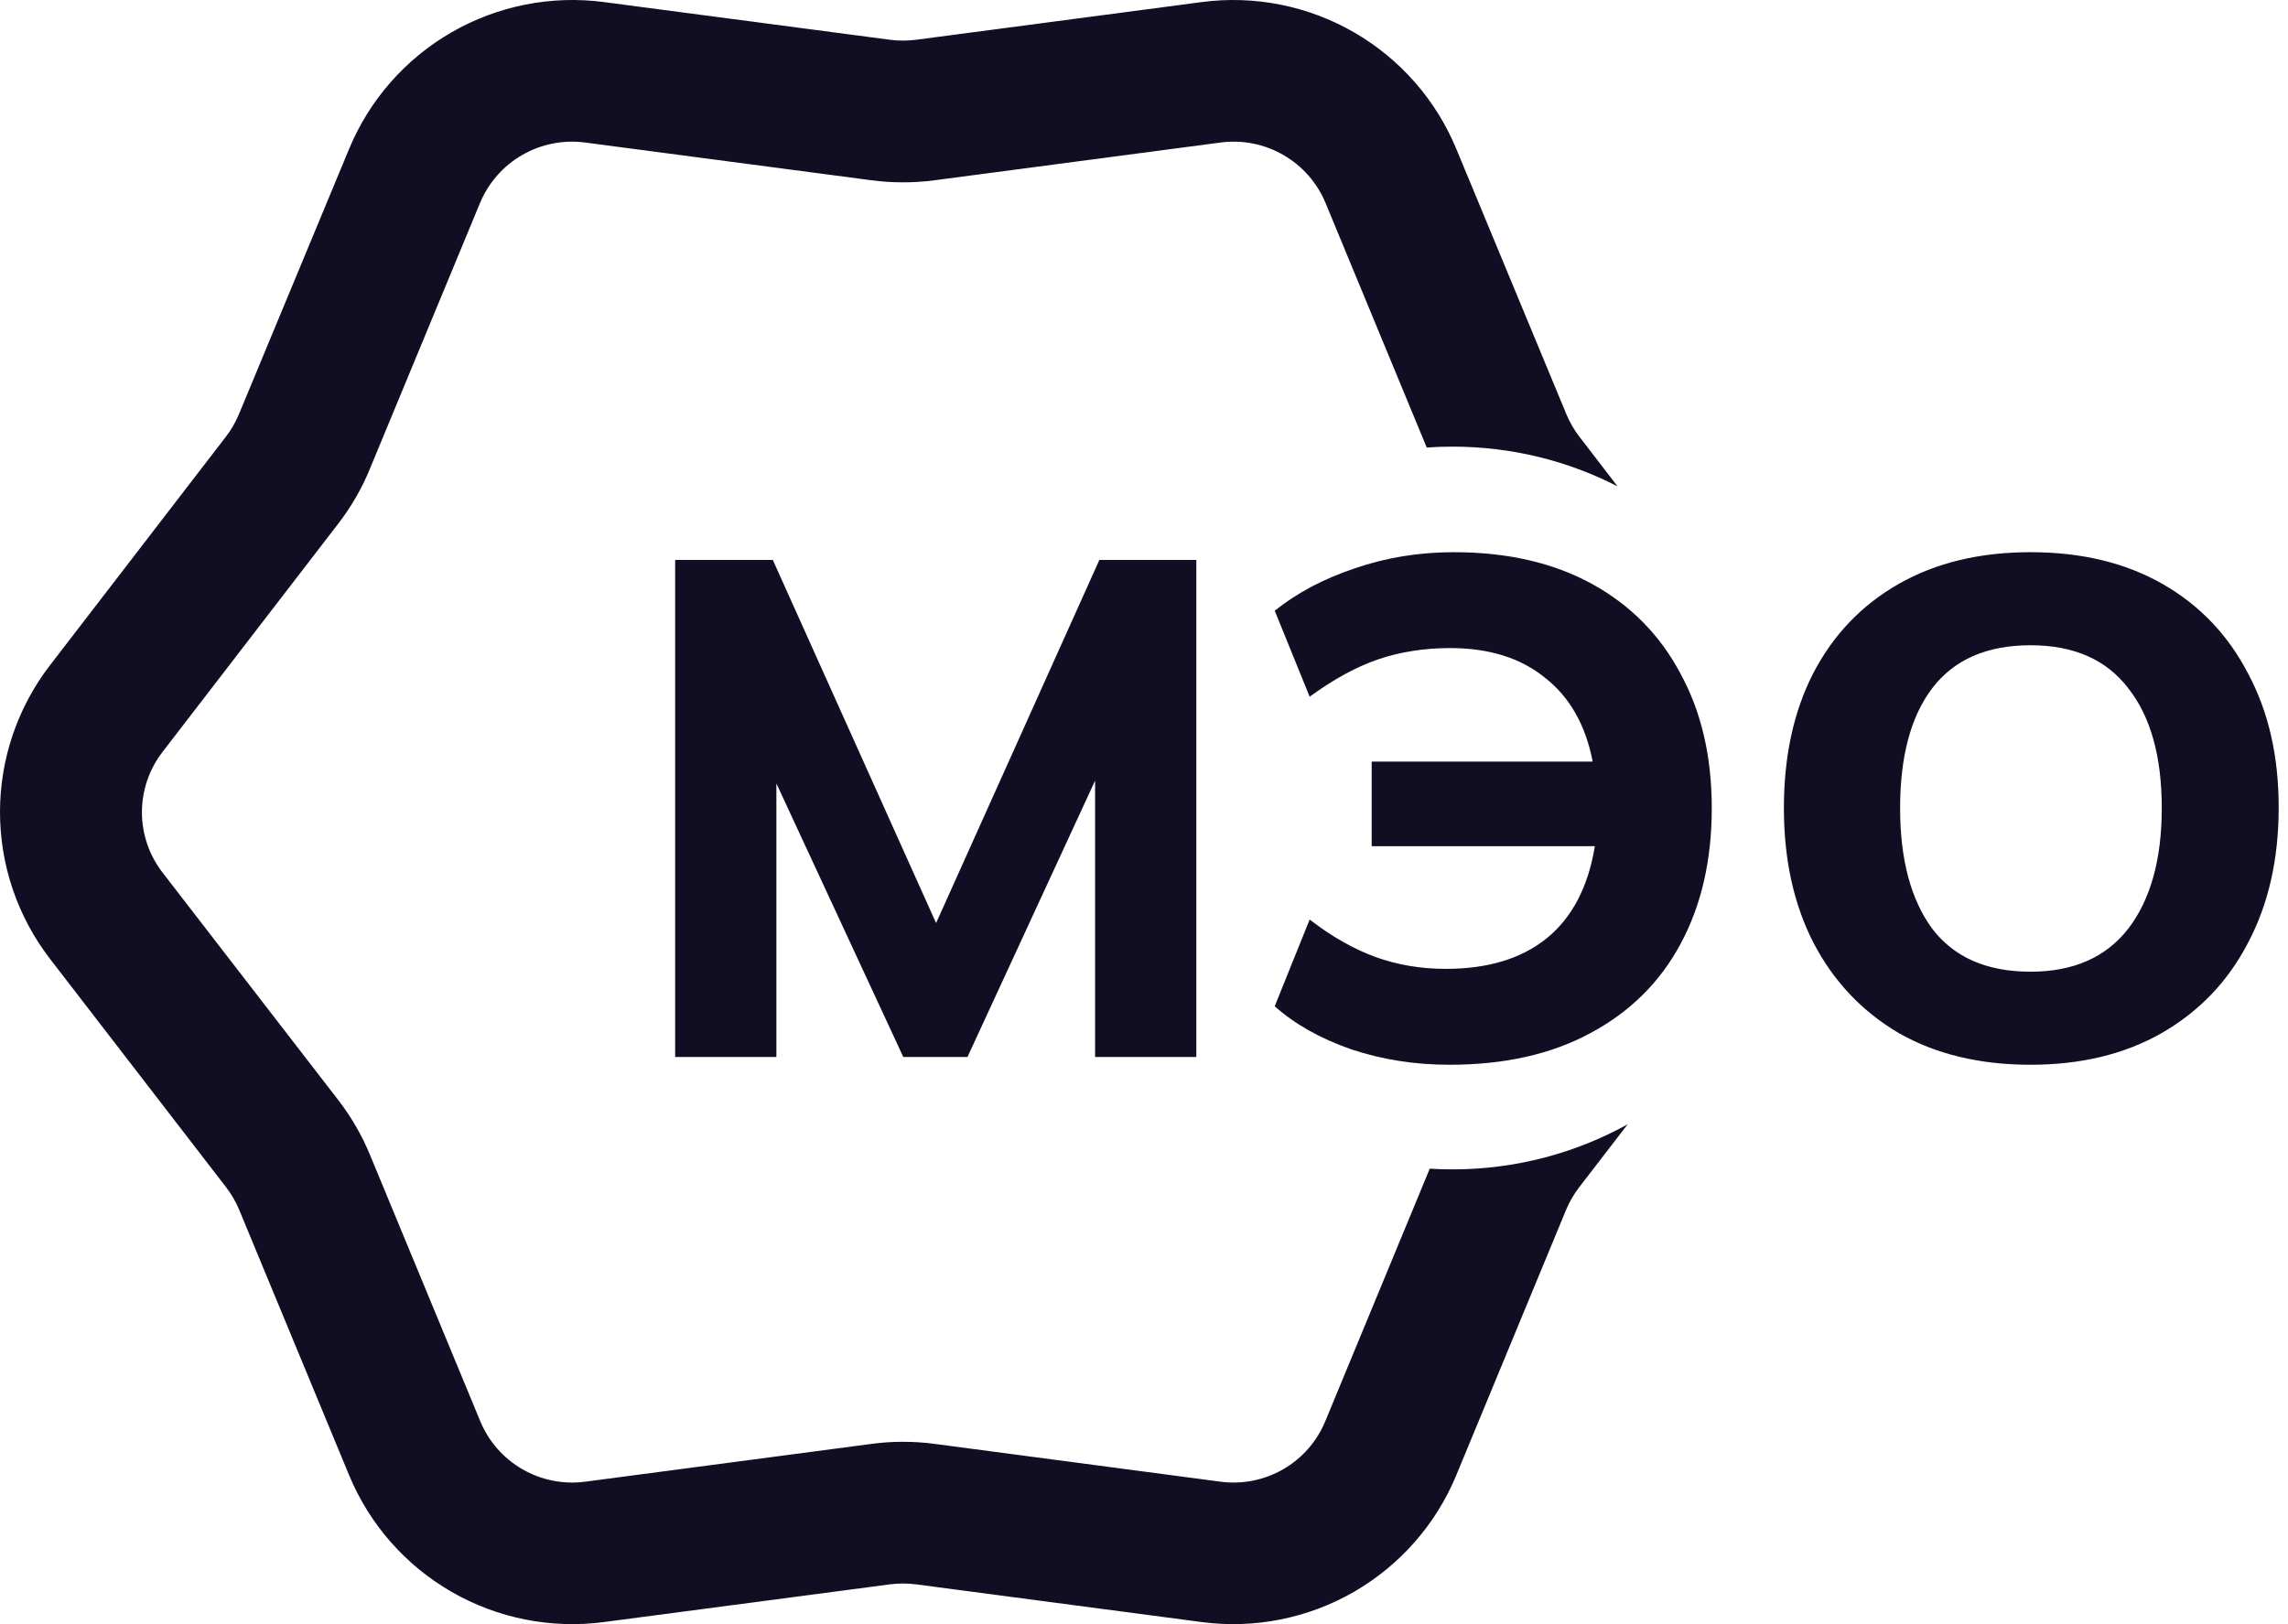 <?xml version="1.0" encoding="UTF-8"?> <svg xmlns="http://www.w3.org/2000/svg" width="169" height="120" viewBox="0 0 169 120" fill="none"><path fill-rule="evenodd" clip-rule="evenodd" d="M64.344 106.686L43.221 109.476C41.619 109.687 39.991 109.365 38.592 108.559C37.192 107.753 36.097 106.509 35.479 105.019L27.341 85.358C26.749 83.914 25.967 82.555 25.015 81.317L12.009 64.472C11.02 63.194 10.484 61.626 10.484 60.012C10.484 58.398 11.02 56.83 12.009 55.553L24.994 38.679C25.946 37.443 26.729 36.085 27.32 34.642L35.459 14.989C36.079 13.501 37.173 12.257 38.573 11.451C39.972 10.645 41.598 10.32 43.201 10.528L64.323 13.314C65.112 13.421 65.905 13.473 66.699 13.472C67.492 13.473 68.285 13.421 69.072 13.314L90.172 10.528C91.773 10.32 93.398 10.645 94.796 11.451C96.193 12.257 97.287 13.501 97.906 14.989L105.384 33.066C106.011 33.022 106.644 33 107.283 33C111.676 33 115.821 34.058 119.478 35.933L116.679 32.291C116.287 31.787 115.962 31.234 115.715 30.645L107.564 10.993C106.063 7.371 103.407 4.346 100.008 2.386C96.61 0.425 92.658 -0.359 88.767 0.153L67.688 2.935C67.36 2.979 67.029 3.001 66.699 2.999C66.368 3.001 66.038 2.979 65.709 2.935L44.607 0.153C40.712 -0.359 36.757 0.425 33.354 2.386C29.952 4.346 27.293 7.371 25.79 10.993L17.631 30.645C17.383 31.234 17.059 31.787 16.666 32.291L3.682 49.166C1.294 52.274 0 56.081 0 59.998C0 63.914 1.294 67.722 3.682 70.83L16.687 87.704C17.078 88.209 17.403 88.763 17.652 89.35L25.79 109.003C27.292 112.626 29.95 115.653 33.353 117.614C36.755 119.575 40.712 120.36 44.607 119.847L65.73 117.061C66.052 117.02 66.375 116.999 66.699 116.999C67.022 116.999 67.346 117.019 67.667 117.061L88.767 119.847C92.659 120.359 96.611 119.574 100.01 117.613C103.408 115.652 106.064 112.625 107.564 109.002L115.694 89.35C115.943 88.762 116.268 88.209 116.658 87.704L120.228 83.067C116.393 85.191 111.978 86.4 107.283 86.4C106.719 86.4 106.16 86.382 105.606 86.348L97.886 105.018C97.268 106.508 96.175 107.753 94.777 108.559C93.378 109.365 91.752 109.687 90.152 109.475L69.052 106.685C68.271 106.579 67.485 106.527 66.699 106.528C65.912 106.527 65.126 106.58 64.344 106.686ZM140.244 76.326C142.982 77.889 146.23 78.67 149.986 78.67C153.707 78.67 156.938 77.889 159.676 76.326C162.449 74.728 164.573 72.506 166.047 69.658C167.558 66.81 168.312 63.477 168.312 59.656C168.312 55.871 167.558 52.572 166.047 49.759C164.573 46.911 162.466 44.706 159.729 43.143C156.99 41.58 153.742 40.799 149.986 40.799C146.23 40.799 142.982 41.58 140.244 43.143C137.505 44.706 135.399 46.911 133.924 49.759C132.485 52.572 131.765 55.888 131.765 59.708C131.765 63.529 132.503 66.862 133.977 69.71C135.451 72.523 137.54 74.728 140.244 76.326ZM157.201 68.616C155.551 70.735 153.145 71.794 149.986 71.794C146.756 71.794 144.334 70.735 142.719 68.616C141.139 66.463 140.349 63.494 140.349 59.708C140.349 55.888 141.139 52.936 142.719 50.853C144.334 48.734 146.756 47.675 149.986 47.675C153.18 47.675 155.586 48.734 157.201 50.853C158.85 52.936 159.676 55.888 159.676 59.708C159.676 63.494 158.85 66.463 157.201 68.616ZM107.058 78.67C104.495 78.67 102.073 78.288 99.79 77.524C97.508 76.725 95.63 75.666 94.156 74.347L96.736 67.939C98.351 69.189 99.966 70.11 101.581 70.7C103.196 71.29 104.934 71.585 106.794 71.585C109.884 71.585 112.359 70.839 114.22 69.346C116.115 67.817 117.309 65.543 117.801 62.521H101.317V56.27H117.642C117.116 53.562 115.939 51.495 114.113 50.071C112.324 48.613 109.989 47.883 107.11 47.883C105.214 47.883 103.441 48.161 101.791 48.717C100.177 49.273 98.491 50.193 96.736 51.478L94.156 45.123C95.806 43.803 97.772 42.761 100.054 41.997C102.371 41.198 104.81 40.799 107.373 40.799C111.341 40.799 114.745 41.58 117.589 43.143C120.433 44.706 122.609 46.911 124.12 49.759C125.664 52.572 126.437 55.888 126.437 59.708C126.437 63.563 125.664 66.915 124.12 69.762C122.609 72.575 120.398 74.763 117.484 76.326C114.605 77.889 111.13 78.67 107.058 78.67ZM49.87 41.373V78.098H57.347V57.886L66.721 78.098H71.46L80.887 57.678V78.098H88.365V41.373H81.203L69.143 68.201L57.084 41.373H49.87Z" fill="#110E23"></path></svg> 